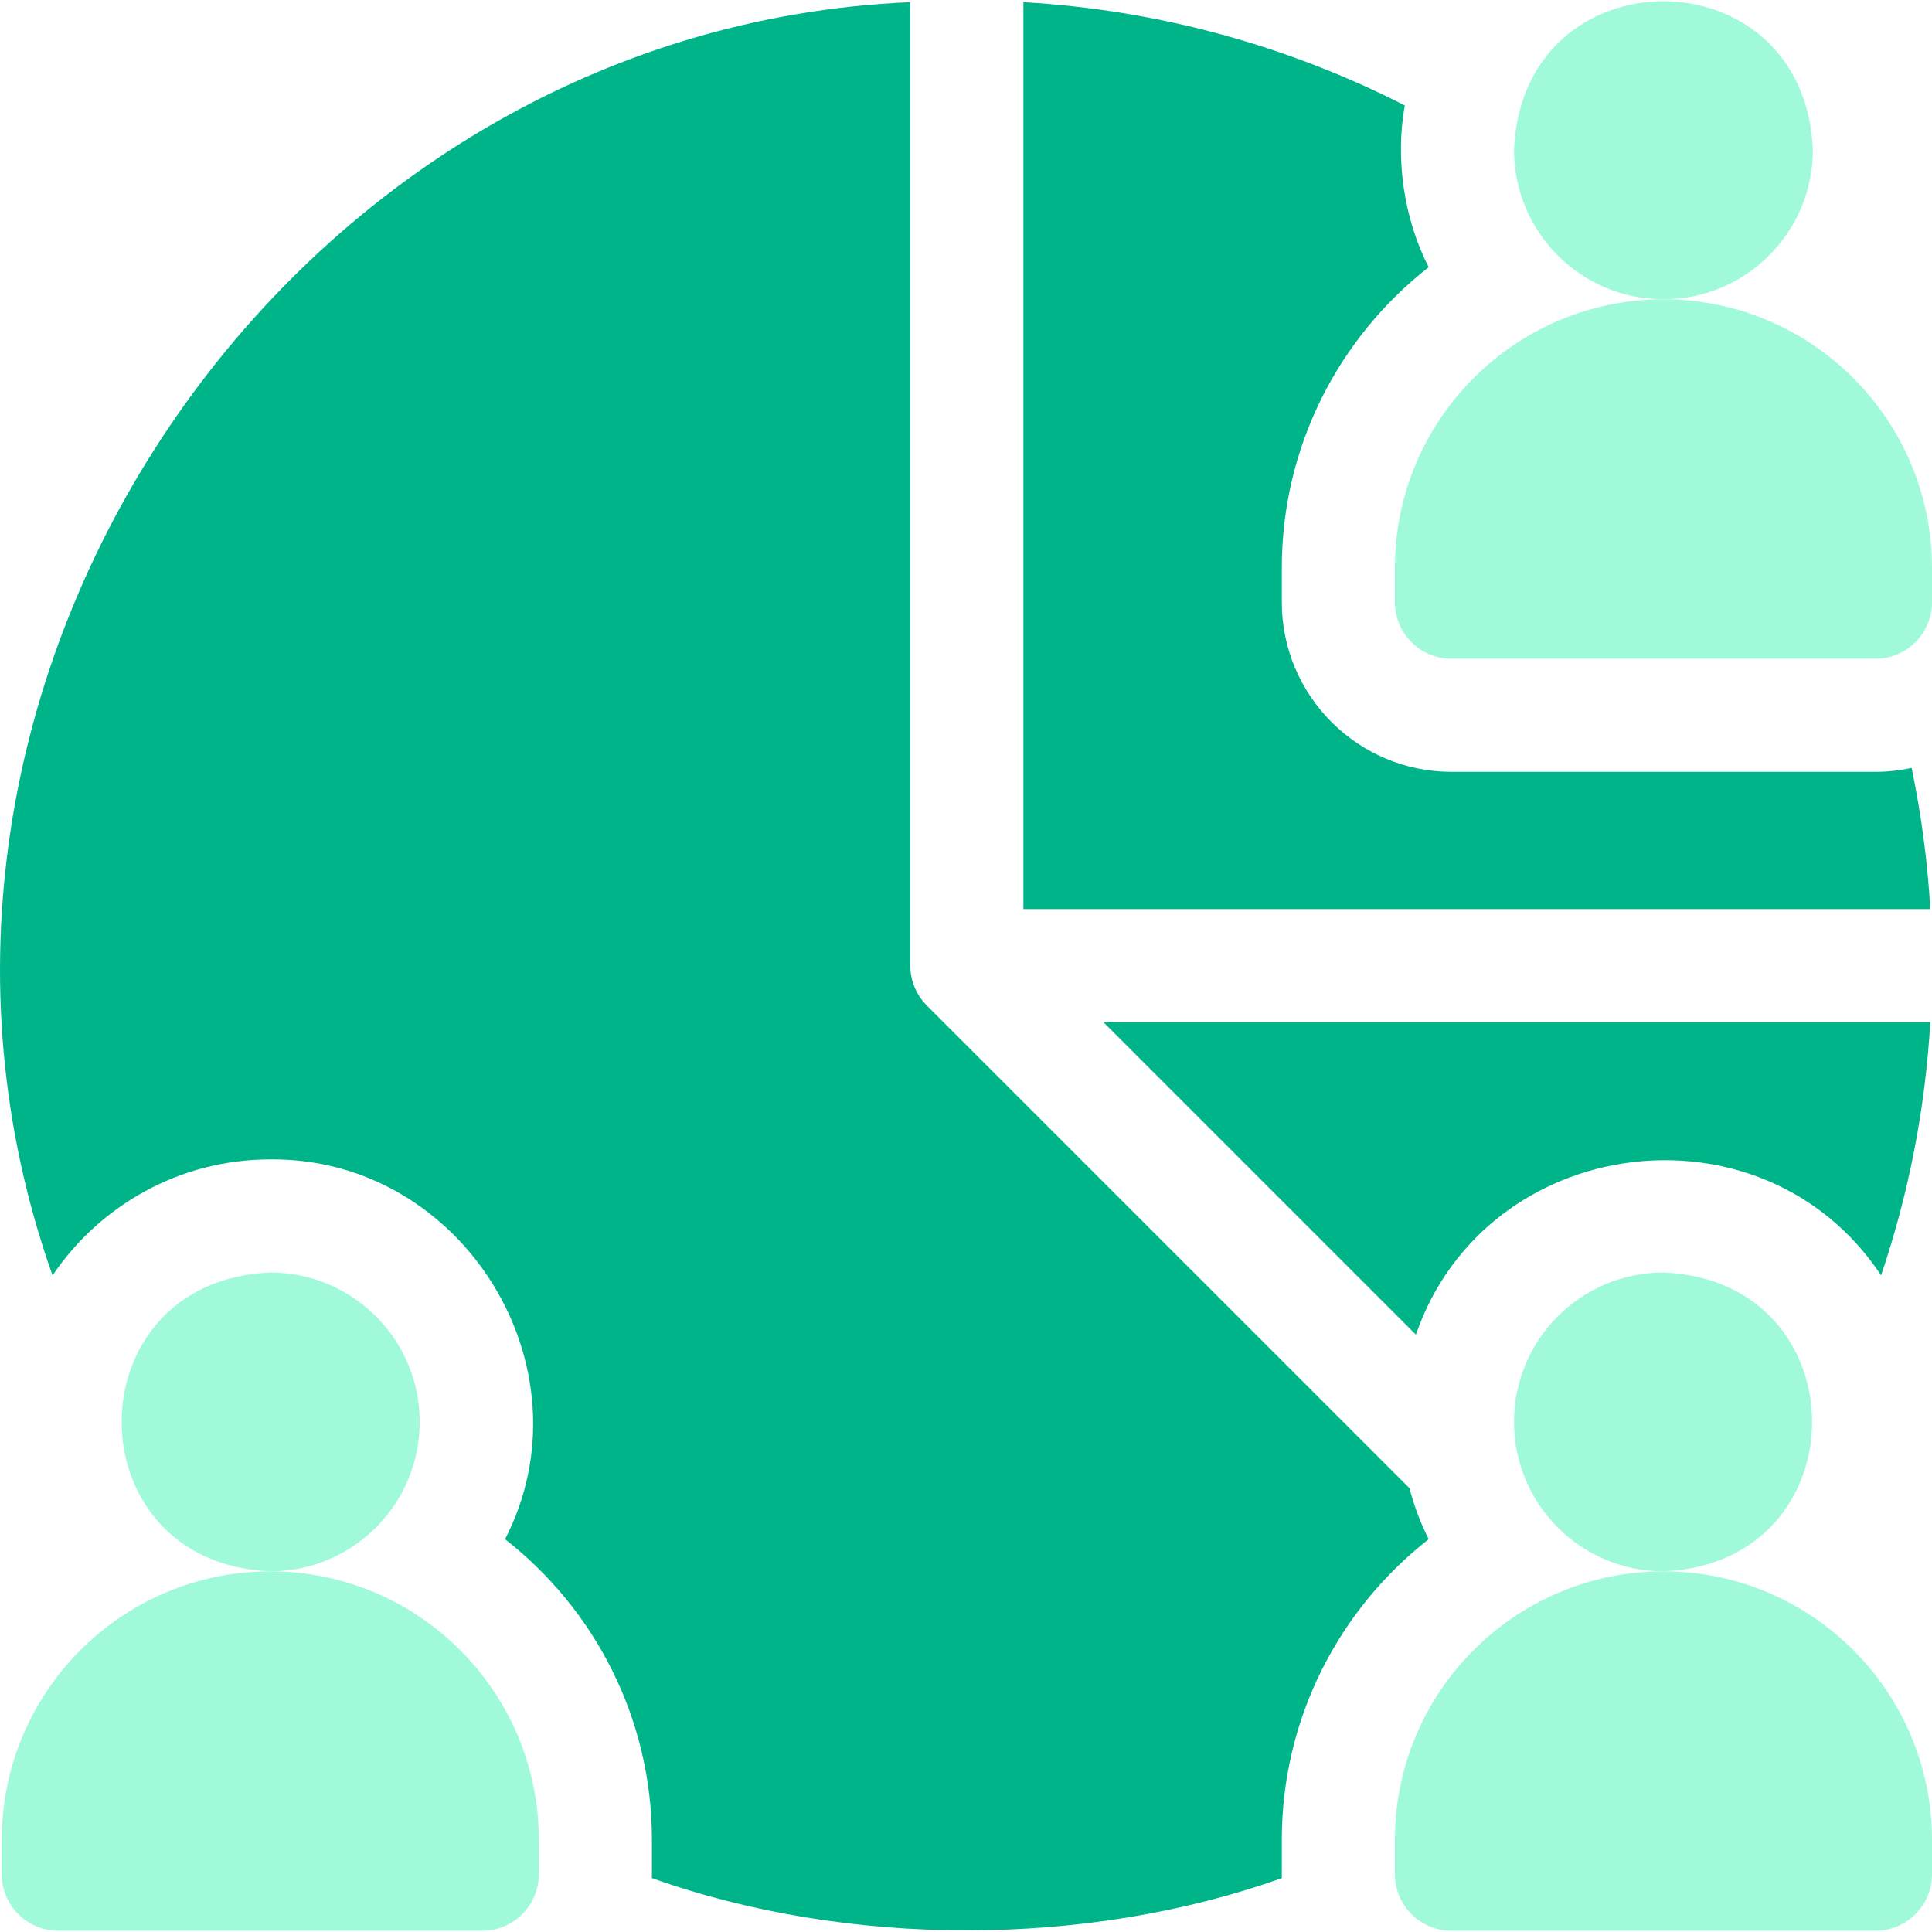 <?xml version="1.0" encoding="UTF-8"?> <svg xmlns="http://www.w3.org/2000/svg" width="50" height="50" viewBox="0 0 50 50" fill="none"><g clip-path="url(#clip0_11984_5895)"><path d="M10.862 36.799C10.862 34.667 9.128 32.932 6.995 32.932C1.865 33.145 1.867 40.454 6.995 40.666C9.128 40.666 10.862 38.931 10.862 36.799Z" fill="#A0FADA"></path><path d="M6.995 40.666C3.163 40.666 0.045 43.784 0.045 47.616V48.504C0.045 49.312 0.7 49.968 1.508 49.968H12.482C13.29 49.968 13.945 49.312 13.945 48.504V47.616C13.945 43.784 10.827 40.666 6.995 40.666Z" fill="#A0FADA"></path><path d="M43.05 7.746C45.182 7.746 46.917 6.012 46.917 3.879C46.704 -1.251 39.394 -1.249 39.183 3.879C39.183 6.012 40.917 7.746 43.05 7.746Z" fill="#A0FADA"></path><path d="M43.05 7.746C39.217 7.746 36.1 10.864 36.1 14.696V15.584C36.1 16.393 36.755 17.048 37.563 17.048H48.536C49.344 17.048 50 16.393 50 15.584V14.696C50 10.864 46.882 7.746 43.05 7.746Z" fill="#A0FADA"></path><path d="M39.183 36.799C39.183 38.931 40.917 40.666 43.05 40.666C48.18 40.454 48.178 33.144 43.05 32.932C40.917 32.932 39.183 34.667 39.183 36.799Z" fill="#A0FADA"></path><path d="M48.683 33.005C49.386 30.93 49.824 28.733 49.956 26.454H28.556L36.643 34.541C38.453 29.317 45.617 28.39 48.683 33.005Z" fill="#00B48A"></path><path d="M33.173 47.616C33.173 44.459 34.662 41.644 36.974 39.834C36.764 39.416 36.597 38.974 36.477 38.514L23.988 26.025C23.713 25.75 23.559 25.378 23.559 24.99V0.056C7.427 0.74 -4.063 17.707 1.36 33.008C2.581 31.198 4.651 30.005 6.995 30.005C11.99 29.957 15.347 35.413 13.071 39.834C15.383 41.644 16.872 44.459 16.872 47.616V48.504C16.872 48.538 16.87 48.571 16.87 48.605C21.928 50.41 28.117 50.41 33.175 48.605C33.175 48.571 33.173 48.538 33.173 48.504L33.173 47.616Z" fill="#00B48A"></path><path d="M49.473 19.874C49.171 19.939 48.858 19.975 48.537 19.975H37.564C35.143 19.975 33.173 18.006 33.173 15.585V14.697C33.173 11.54 34.662 8.724 36.974 6.915C36.344 5.687 36.101 4.133 36.356 2.728C33.364 1.202 30.024 0.261 26.486 0.056V23.527H49.956C49.885 22.282 49.72 21.063 49.473 19.874Z" fill="#00B48A"></path><path d="M43.05 40.666C39.217 40.666 36.1 43.784 36.1 47.616V48.504C36.1 49.312 36.755 49.968 37.563 49.968H48.536C49.344 49.968 50 49.312 50 48.504V47.616C50 43.784 46.882 40.666 43.05 40.666Z" fill="#A0FADA"></path></g><defs><clipPath id="clip0_11984_5895"><rect width="50" height="50" fill="white"></rect></clipPath></defs></svg> 